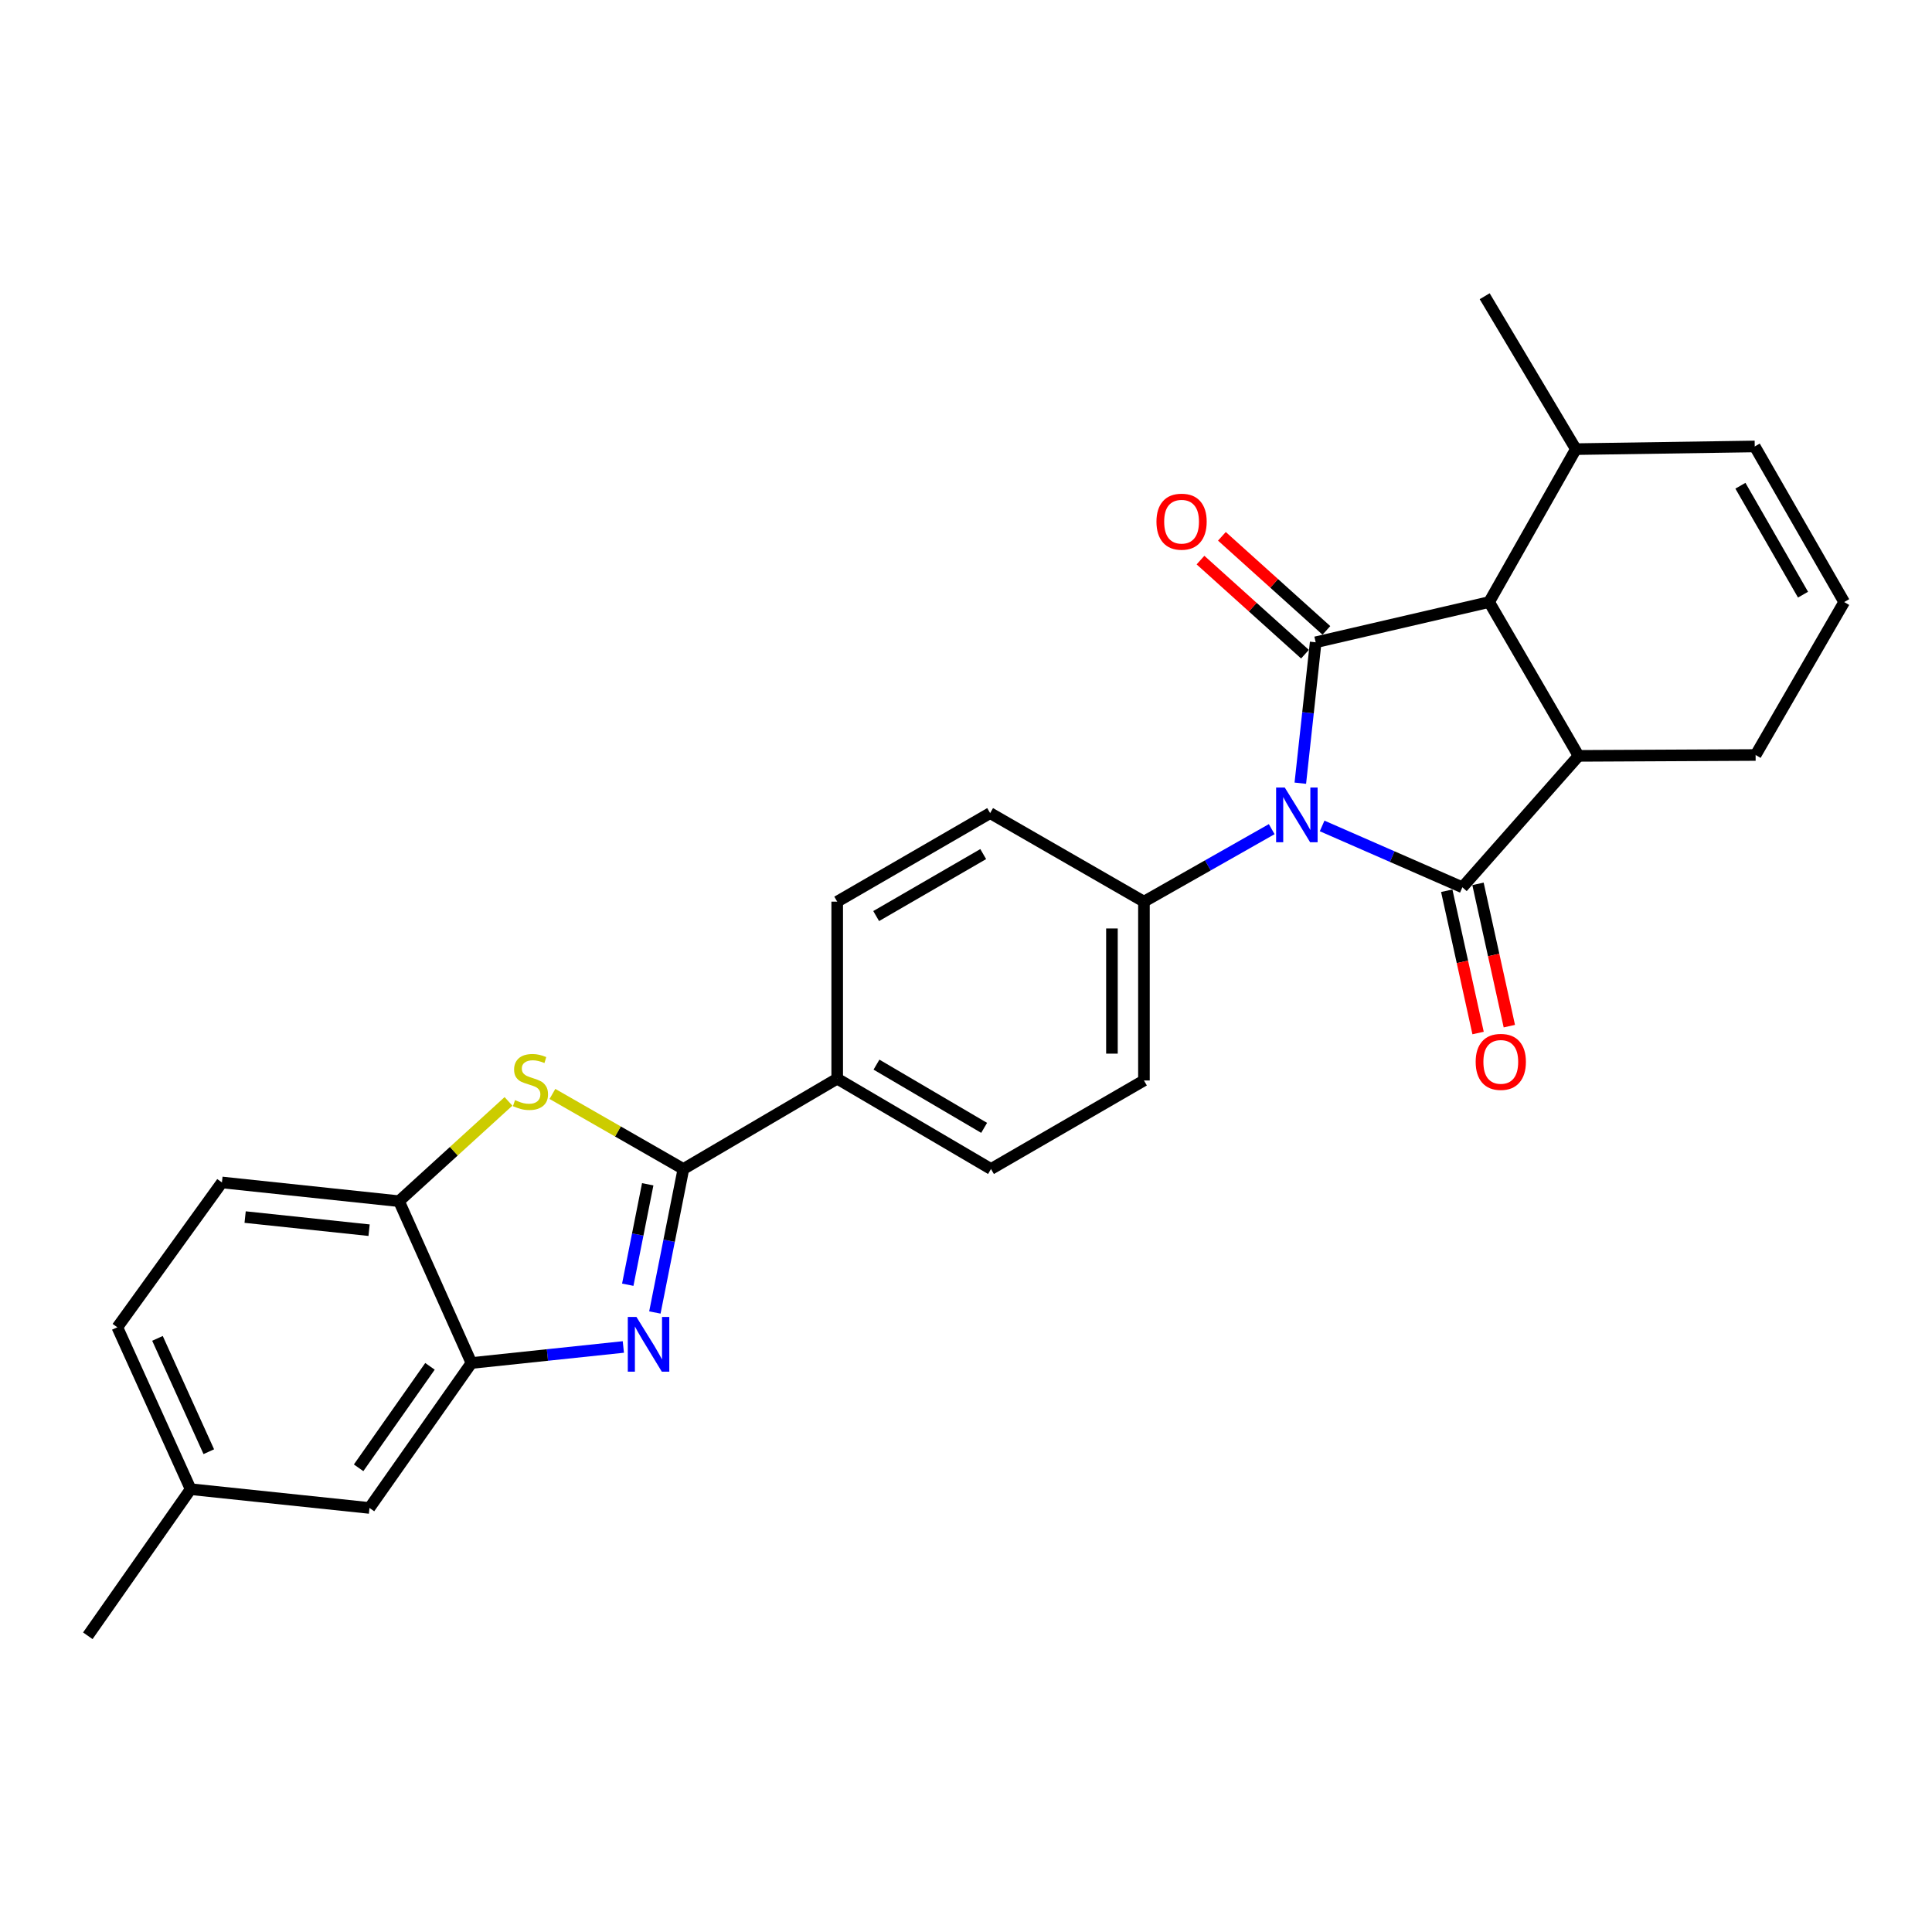 <?xml version='1.0' encoding='iso-8859-1'?>
<svg version='1.1' baseProfile='full'
              xmlns='http://www.w3.org/2000/svg'
                      xmlns:rdkit='http://www.rdkit.org/xml'
                      xmlns:xlink='http://www.w3.org/1999/xlink'
                  xml:space='preserve'
width='1000px' height='1000px' viewBox='0 0 1000 1000'>
<!-- END OF HEADER -->
<rect style='opacity:1.0;fill:#FFFFFF;stroke:none' width='1000' height='1000' x='0' y='0'> </rect>
<path class='bond-0' d='M 684.33,427.507 L 720.626,443.385' style='fill:none;fill-rule:evenodd;stroke:#0000FF;stroke-width:6px;stroke-linecap:butt;stroke-linejoin:miter;stroke-opacity:1' />
<path class='bond-0' d='M 720.626,443.385 L 756.921,459.264' style='fill:none;fill-rule:evenodd;stroke:#000000;stroke-width:6px;stroke-linecap:butt;stroke-linejoin:miter;stroke-opacity:1' />
<path class='bond-1' d='M 673.042,405.379 L 677.02,368.913' style='fill:none;fill-rule:evenodd;stroke:#0000FF;stroke-width:6px;stroke-linecap:butt;stroke-linejoin:miter;stroke-opacity:1' />
<path class='bond-1' d='M 677.02,368.913 L 680.997,332.446' style='fill:none;fill-rule:evenodd;stroke:#000000;stroke-width:6px;stroke-linecap:butt;stroke-linejoin:miter;stroke-opacity:1' />
<path class='bond-9' d='M 658.238,429.169 L 625.169,447.93' style='fill:none;fill-rule:evenodd;stroke:#0000FF;stroke-width:6px;stroke-linecap:butt;stroke-linejoin:miter;stroke-opacity:1' />
<path class='bond-9' d='M 625.169,447.93 L 592.1,466.69' style='fill:none;fill-rule:evenodd;stroke:#000000;stroke-width:6px;stroke-linecap:butt;stroke-linejoin:miter;stroke-opacity:1' />
<path class='bond-4' d='M 756.921,459.264 L 817.063,391.236' style='fill:none;fill-rule:evenodd;stroke:#000000;stroke-width:6px;stroke-linecap:butt;stroke-linejoin:miter;stroke-opacity:1' />
<path class='bond-11' d='M 748.833,461.045 L 756.944,497.869' style='fill:none;fill-rule:evenodd;stroke:#000000;stroke-width:6px;stroke-linecap:butt;stroke-linejoin:miter;stroke-opacity:1' />
<path class='bond-11' d='M 756.944,497.869 L 765.055,534.692' style='fill:none;fill-rule:evenodd;stroke:#FF0000;stroke-width:6px;stroke-linecap:butt;stroke-linejoin:miter;stroke-opacity:1' />
<path class='bond-11' d='M 765.008,457.483 L 773.119,494.306' style='fill:none;fill-rule:evenodd;stroke:#000000;stroke-width:6px;stroke-linecap:butt;stroke-linejoin:miter;stroke-opacity:1' />
<path class='bond-11' d='M 773.119,494.306 L 781.23,531.129' style='fill:none;fill-rule:evenodd;stroke:#FF0000;stroke-width:6px;stroke-linecap:butt;stroke-linejoin:miter;stroke-opacity:1' />
<path class='bond-5' d='M 680.997,332.446 L 770.769,311.623' style='fill:none;fill-rule:evenodd;stroke:#000000;stroke-width:6px;stroke-linecap:butt;stroke-linejoin:miter;stroke-opacity:1' />
<path class='bond-12' d='M 686.539,326.292 L 659.498,301.943' style='fill:none;fill-rule:evenodd;stroke:#000000;stroke-width:6px;stroke-linecap:butt;stroke-linejoin:miter;stroke-opacity:1' />
<path class='bond-12' d='M 659.498,301.943 L 632.457,277.594' style='fill:none;fill-rule:evenodd;stroke:#FF0000;stroke-width:6px;stroke-linecap:butt;stroke-linejoin:miter;stroke-opacity:1' />
<path class='bond-12' d='M 675.456,338.601 L 648.415,314.251' style='fill:none;fill-rule:evenodd;stroke:#000000;stroke-width:6px;stroke-linecap:butt;stroke-linejoin:miter;stroke-opacity:1' />
<path class='bond-12' d='M 648.415,314.251 L 621.374,289.902' style='fill:none;fill-rule:evenodd;stroke:#FF0000;stroke-width:6px;stroke-linecap:butt;stroke-linejoin:miter;stroke-opacity:1' />
<path class='bond-2' d='M 338.959,679.339 L 346.34,642.207' style='fill:none;fill-rule:evenodd;stroke:#0000FF;stroke-width:6px;stroke-linecap:butt;stroke-linejoin:miter;stroke-opacity:1' />
<path class='bond-2' d='M 346.34,642.207 L 353.721,605.074' style='fill:none;fill-rule:evenodd;stroke:#000000;stroke-width:6px;stroke-linecap:butt;stroke-linejoin:miter;stroke-opacity:1' />
<path class='bond-2' d='M 324.928,664.971 L 330.095,638.978' style='fill:none;fill-rule:evenodd;stroke:#0000FF;stroke-width:6px;stroke-linecap:butt;stroke-linejoin:miter;stroke-opacity:1' />
<path class='bond-2' d='M 330.095,638.978 L 335.261,612.985' style='fill:none;fill-rule:evenodd;stroke:#000000;stroke-width:6px;stroke-linecap:butt;stroke-linejoin:miter;stroke-opacity:1' />
<path class='bond-7' d='M 322.641,697.19 L 283.329,701.341' style='fill:none;fill-rule:evenodd;stroke:#0000FF;stroke-width:6px;stroke-linecap:butt;stroke-linejoin:miter;stroke-opacity:1' />
<path class='bond-7' d='M 283.329,701.341 L 244.018,705.492' style='fill:none;fill-rule:evenodd;stroke:#000000;stroke-width:6px;stroke-linecap:butt;stroke-linejoin:miter;stroke-opacity:1' />
<path class='bond-3' d='M 353.721,605.074 L 433.334,558.32' style='fill:none;fill-rule:evenodd;stroke:#000000;stroke-width:6px;stroke-linecap:butt;stroke-linejoin:miter;stroke-opacity:1' />
<path class='bond-6' d='M 353.721,605.074 L 319.829,585.644' style='fill:none;fill-rule:evenodd;stroke:#000000;stroke-width:6px;stroke-linecap:butt;stroke-linejoin:miter;stroke-opacity:1' />
<path class='bond-6' d='M 319.829,585.644 L 285.938,566.214' style='fill:none;fill-rule:evenodd;stroke:#CCCC00;stroke-width:6px;stroke-linecap:butt;stroke-linejoin:miter;stroke-opacity:1' />
<path class='bond-22' d='M 817.063,391.236 L 908.703,390.785' style='fill:none;fill-rule:evenodd;stroke:#000000;stroke-width:6px;stroke-linecap:butt;stroke-linejoin:miter;stroke-opacity:1' />
<path class='bond-27' d='M 817.063,391.236 L 770.769,311.623' style='fill:none;fill-rule:evenodd;stroke:#000000;stroke-width:6px;stroke-linecap:butt;stroke-linejoin:miter;stroke-opacity:1' />
<path class='bond-13' d='M 770.769,311.623 L 815.664,232.47' style='fill:none;fill-rule:evenodd;stroke:#000000;stroke-width:6px;stroke-linecap:butt;stroke-linejoin:miter;stroke-opacity:1' />
<path class='bond-8' d='M 263.195,570.076 L 234.863,595.903' style='fill:none;fill-rule:evenodd;stroke:#CCCC00;stroke-width:6px;stroke-linecap:butt;stroke-linejoin:miter;stroke-opacity:1' />
<path class='bond-8' d='M 234.863,595.903 L 206.53,621.729' style='fill:none;fill-rule:evenodd;stroke:#000000;stroke-width:6px;stroke-linecap:butt;stroke-linejoin:miter;stroke-opacity:1' />
<path class='bond-14' d='M 244.018,705.492 L 191.246,780.514' style='fill:none;fill-rule:evenodd;stroke:#000000;stroke-width:6px;stroke-linecap:butt;stroke-linejoin:miter;stroke-opacity:1' />
<path class='bond-14' d='M 222.555,707.216 L 185.615,759.731' style='fill:none;fill-rule:evenodd;stroke:#000000;stroke-width:6px;stroke-linecap:butt;stroke-linejoin:miter;stroke-opacity:1' />
<path class='bond-30' d='M 244.018,705.492 L 206.53,621.729' style='fill:none;fill-rule:evenodd;stroke:#000000;stroke-width:6px;stroke-linecap:butt;stroke-linejoin:miter;stroke-opacity:1' />
<path class='bond-17' d='M 206.53,621.729 L 114.872,612.031' style='fill:none;fill-rule:evenodd;stroke:#000000;stroke-width:6px;stroke-linecap:butt;stroke-linejoin:miter;stroke-opacity:1' />
<path class='bond-17' d='M 191.039,636.746 L 126.878,629.957' style='fill:none;fill-rule:evenodd;stroke:#000000;stroke-width:6px;stroke-linecap:butt;stroke-linejoin:miter;stroke-opacity:1' />
<path class='bond-18' d='M 592.1,466.69 L 592.1,559.25' style='fill:none;fill-rule:evenodd;stroke:#000000;stroke-width:6px;stroke-linecap:butt;stroke-linejoin:miter;stroke-opacity:1' />
<path class='bond-18' d='M 575.537,480.574 L 575.537,545.366' style='fill:none;fill-rule:evenodd;stroke:#000000;stroke-width:6px;stroke-linecap:butt;stroke-linejoin:miter;stroke-opacity:1' />
<path class='bond-19' d='M 592.1,466.69 L 512.487,420.865' style='fill:none;fill-rule:evenodd;stroke:#000000;stroke-width:6px;stroke-linecap:butt;stroke-linejoin:miter;stroke-opacity:1' />
<path class='bond-10' d='M 433.334,558.32 L 433.334,466.69' style='fill:none;fill-rule:evenodd;stroke:#000000;stroke-width:6px;stroke-linecap:butt;stroke-linejoin:miter;stroke-opacity:1' />
<path class='bond-28' d='M 433.334,558.32 L 512.938,605.074' style='fill:none;fill-rule:evenodd;stroke:#000000;stroke-width:6px;stroke-linecap:butt;stroke-linejoin:miter;stroke-opacity:1' />
<path class='bond-28' d='M 453.662,551.052 L 509.385,583.779' style='fill:none;fill-rule:evenodd;stroke:#000000;stroke-width:6px;stroke-linecap:butt;stroke-linejoin:miter;stroke-opacity:1' />
<path class='bond-16' d='M 815.664,232.47 L 908.252,231.08' style='fill:none;fill-rule:evenodd;stroke:#000000;stroke-width:6px;stroke-linecap:butt;stroke-linejoin:miter;stroke-opacity:1' />
<path class='bond-25' d='M 815.664,232.47 L 768.469,153.326' style='fill:none;fill-rule:evenodd;stroke:#000000;stroke-width:6px;stroke-linecap:butt;stroke-linejoin:miter;stroke-opacity:1' />
<path class='bond-23' d='M 191.246,780.514 L 98.677,770.797' style='fill:none;fill-rule:evenodd;stroke:#000000;stroke-width:6px;stroke-linecap:butt;stroke-linejoin:miter;stroke-opacity:1' />
<path class='bond-15' d='M 954.545,311.623 L 908.703,390.785' style='fill:none;fill-rule:evenodd;stroke:#000000;stroke-width:6px;stroke-linecap:butt;stroke-linejoin:miter;stroke-opacity:1' />
<path class='bond-29' d='M 954.545,311.623 L 908.252,231.08' style='fill:none;fill-rule:evenodd;stroke:#000000;stroke-width:6px;stroke-linecap:butt;stroke-linejoin:miter;stroke-opacity:1' />
<path class='bond-29' d='M 933.241,307.795 L 900.836,251.416' style='fill:none;fill-rule:evenodd;stroke:#000000;stroke-width:6px;stroke-linecap:butt;stroke-linejoin:miter;stroke-opacity:1' />
<path class='bond-24' d='M 114.872,612.031 L 60.729,687.006' style='fill:none;fill-rule:evenodd;stroke:#000000;stroke-width:6px;stroke-linecap:butt;stroke-linejoin:miter;stroke-opacity:1' />
<path class='bond-21' d='M 592.1,559.25 L 512.938,605.074' style='fill:none;fill-rule:evenodd;stroke:#000000;stroke-width:6px;stroke-linecap:butt;stroke-linejoin:miter;stroke-opacity:1' />
<path class='bond-20' d='M 512.487,420.865 L 433.334,466.69' style='fill:none;fill-rule:evenodd;stroke:#000000;stroke-width:6px;stroke-linecap:butt;stroke-linejoin:miter;stroke-opacity:1' />
<path class='bond-20' d='M 508.912,442.073 L 453.505,474.15' style='fill:none;fill-rule:evenodd;stroke:#000000;stroke-width:6px;stroke-linecap:butt;stroke-linejoin:miter;stroke-opacity:1' />
<path class='bond-26' d='M 98.677,770.797 L 45.455,846.674' style='fill:none;fill-rule:evenodd;stroke:#000000;stroke-width:6px;stroke-linecap:butt;stroke-linejoin:miter;stroke-opacity:1' />
<path class='bond-31' d='M 98.677,770.797 L 60.729,687.006' style='fill:none;fill-rule:evenodd;stroke:#000000;stroke-width:6px;stroke-linecap:butt;stroke-linejoin:miter;stroke-opacity:1' />
<path class='bond-31' d='M 108.073,751.395 L 81.509,692.742' style='fill:none;fill-rule:evenodd;stroke:#000000;stroke-width:6px;stroke-linecap:butt;stroke-linejoin:miter;stroke-opacity:1' />
<path  class='atom-0' d='M 664.993 407.626
L 674.273 422.626
Q 675.193 424.106, 676.673 426.786
Q 678.153 429.466, 678.233 429.626
L 678.233 407.626
L 681.993 407.626
L 681.993 435.946
L 678.113 435.946
L 668.153 419.546
Q 666.993 417.626, 665.753 415.426
Q 664.553 413.226, 664.193 412.546
L 664.193 435.946
L 660.513 435.946
L 660.513 407.626
L 664.993 407.626
' fill='#0000FF'/>
<path  class='atom-3' d='M 329.425 681.652
L 338.705 696.652
Q 339.625 698.132, 341.105 700.812
Q 342.585 703.492, 342.665 703.652
L 342.665 681.652
L 346.425 681.652
L 346.425 709.972
L 342.545 709.972
L 332.585 693.572
Q 331.425 691.652, 330.185 689.452
Q 328.985 687.252, 328.625 686.572
L 328.625 709.972
L 324.945 709.972
L 324.945 681.652
L 329.425 681.652
' fill='#0000FF'/>
<path  class='atom-7' d='M 266.577 569.421
Q 266.897 569.541, 268.217 570.101
Q 269.537 570.661, 270.977 571.021
Q 272.457 571.341, 273.897 571.341
Q 276.577 571.341, 278.137 570.061
Q 279.697 568.741, 279.697 566.461
Q 279.697 564.901, 278.897 563.941
Q 278.137 562.981, 276.937 562.461
Q 275.737 561.941, 273.737 561.341
Q 271.217 560.581, 269.697 559.861
Q 268.217 559.141, 267.137 557.621
Q 266.097 556.101, 266.097 553.541
Q 266.097 549.981, 268.497 547.781
Q 270.937 545.581, 275.737 545.581
Q 279.017 545.581, 282.737 547.141
L 281.817 550.221
Q 278.417 548.821, 275.857 548.821
Q 273.097 548.821, 271.577 549.981
Q 270.057 551.101, 270.097 553.061
Q 270.097 554.581, 270.857 555.501
Q 271.657 556.421, 272.777 556.941
Q 273.937 557.461, 275.857 558.061
Q 278.417 558.861, 279.937 559.661
Q 281.457 560.461, 282.537 562.101
Q 283.657 563.701, 283.657 566.461
Q 283.657 570.381, 281.017 572.501
Q 278.417 574.581, 274.057 574.581
Q 271.537 574.581, 269.617 574.021
Q 267.737 573.501, 265.497 572.581
L 266.577 569.421
' fill='#CCCC00'/>
<path  class='atom-12' d='M 763.805 549.622
Q 763.805 542.822, 767.165 539.022
Q 770.525 535.222, 776.805 535.222
Q 783.085 535.222, 786.445 539.022
Q 789.805 542.822, 789.805 549.622
Q 789.805 556.502, 786.405 560.422
Q 783.005 564.302, 776.805 564.302
Q 770.565 564.302, 767.165 560.422
Q 763.805 556.542, 763.805 549.622
M 776.805 561.102
Q 781.125 561.102, 783.445 558.222
Q 785.805 555.302, 785.805 549.622
Q 785.805 544.062, 783.445 541.262
Q 781.125 538.422, 776.805 538.422
Q 772.485 538.422, 770.125 541.222
Q 767.805 544.022, 767.805 549.622
Q 767.805 555.342, 770.125 558.222
Q 772.485 561.102, 776.805 561.102
' fill='#FF0000'/>
<path  class='atom-13' d='M 598.58 270.019
Q 598.58 263.219, 601.94 259.419
Q 605.3 255.619, 611.58 255.619
Q 617.86 255.619, 621.22 259.419
Q 624.58 263.219, 624.58 270.019
Q 624.58 276.899, 621.18 280.819
Q 617.78 284.699, 611.58 284.699
Q 605.34 284.699, 601.94 280.819
Q 598.58 276.939, 598.58 270.019
M 611.58 281.499
Q 615.9 281.499, 618.22 278.619
Q 620.58 275.699, 620.58 270.019
Q 620.58 264.459, 618.22 261.659
Q 615.9 258.819, 611.58 258.819
Q 607.26 258.819, 604.9 261.619
Q 602.58 264.419, 602.58 270.019
Q 602.58 275.739, 604.9 278.619
Q 607.26 281.499, 611.58 281.499
' fill='#FF0000'/>
</svg>

